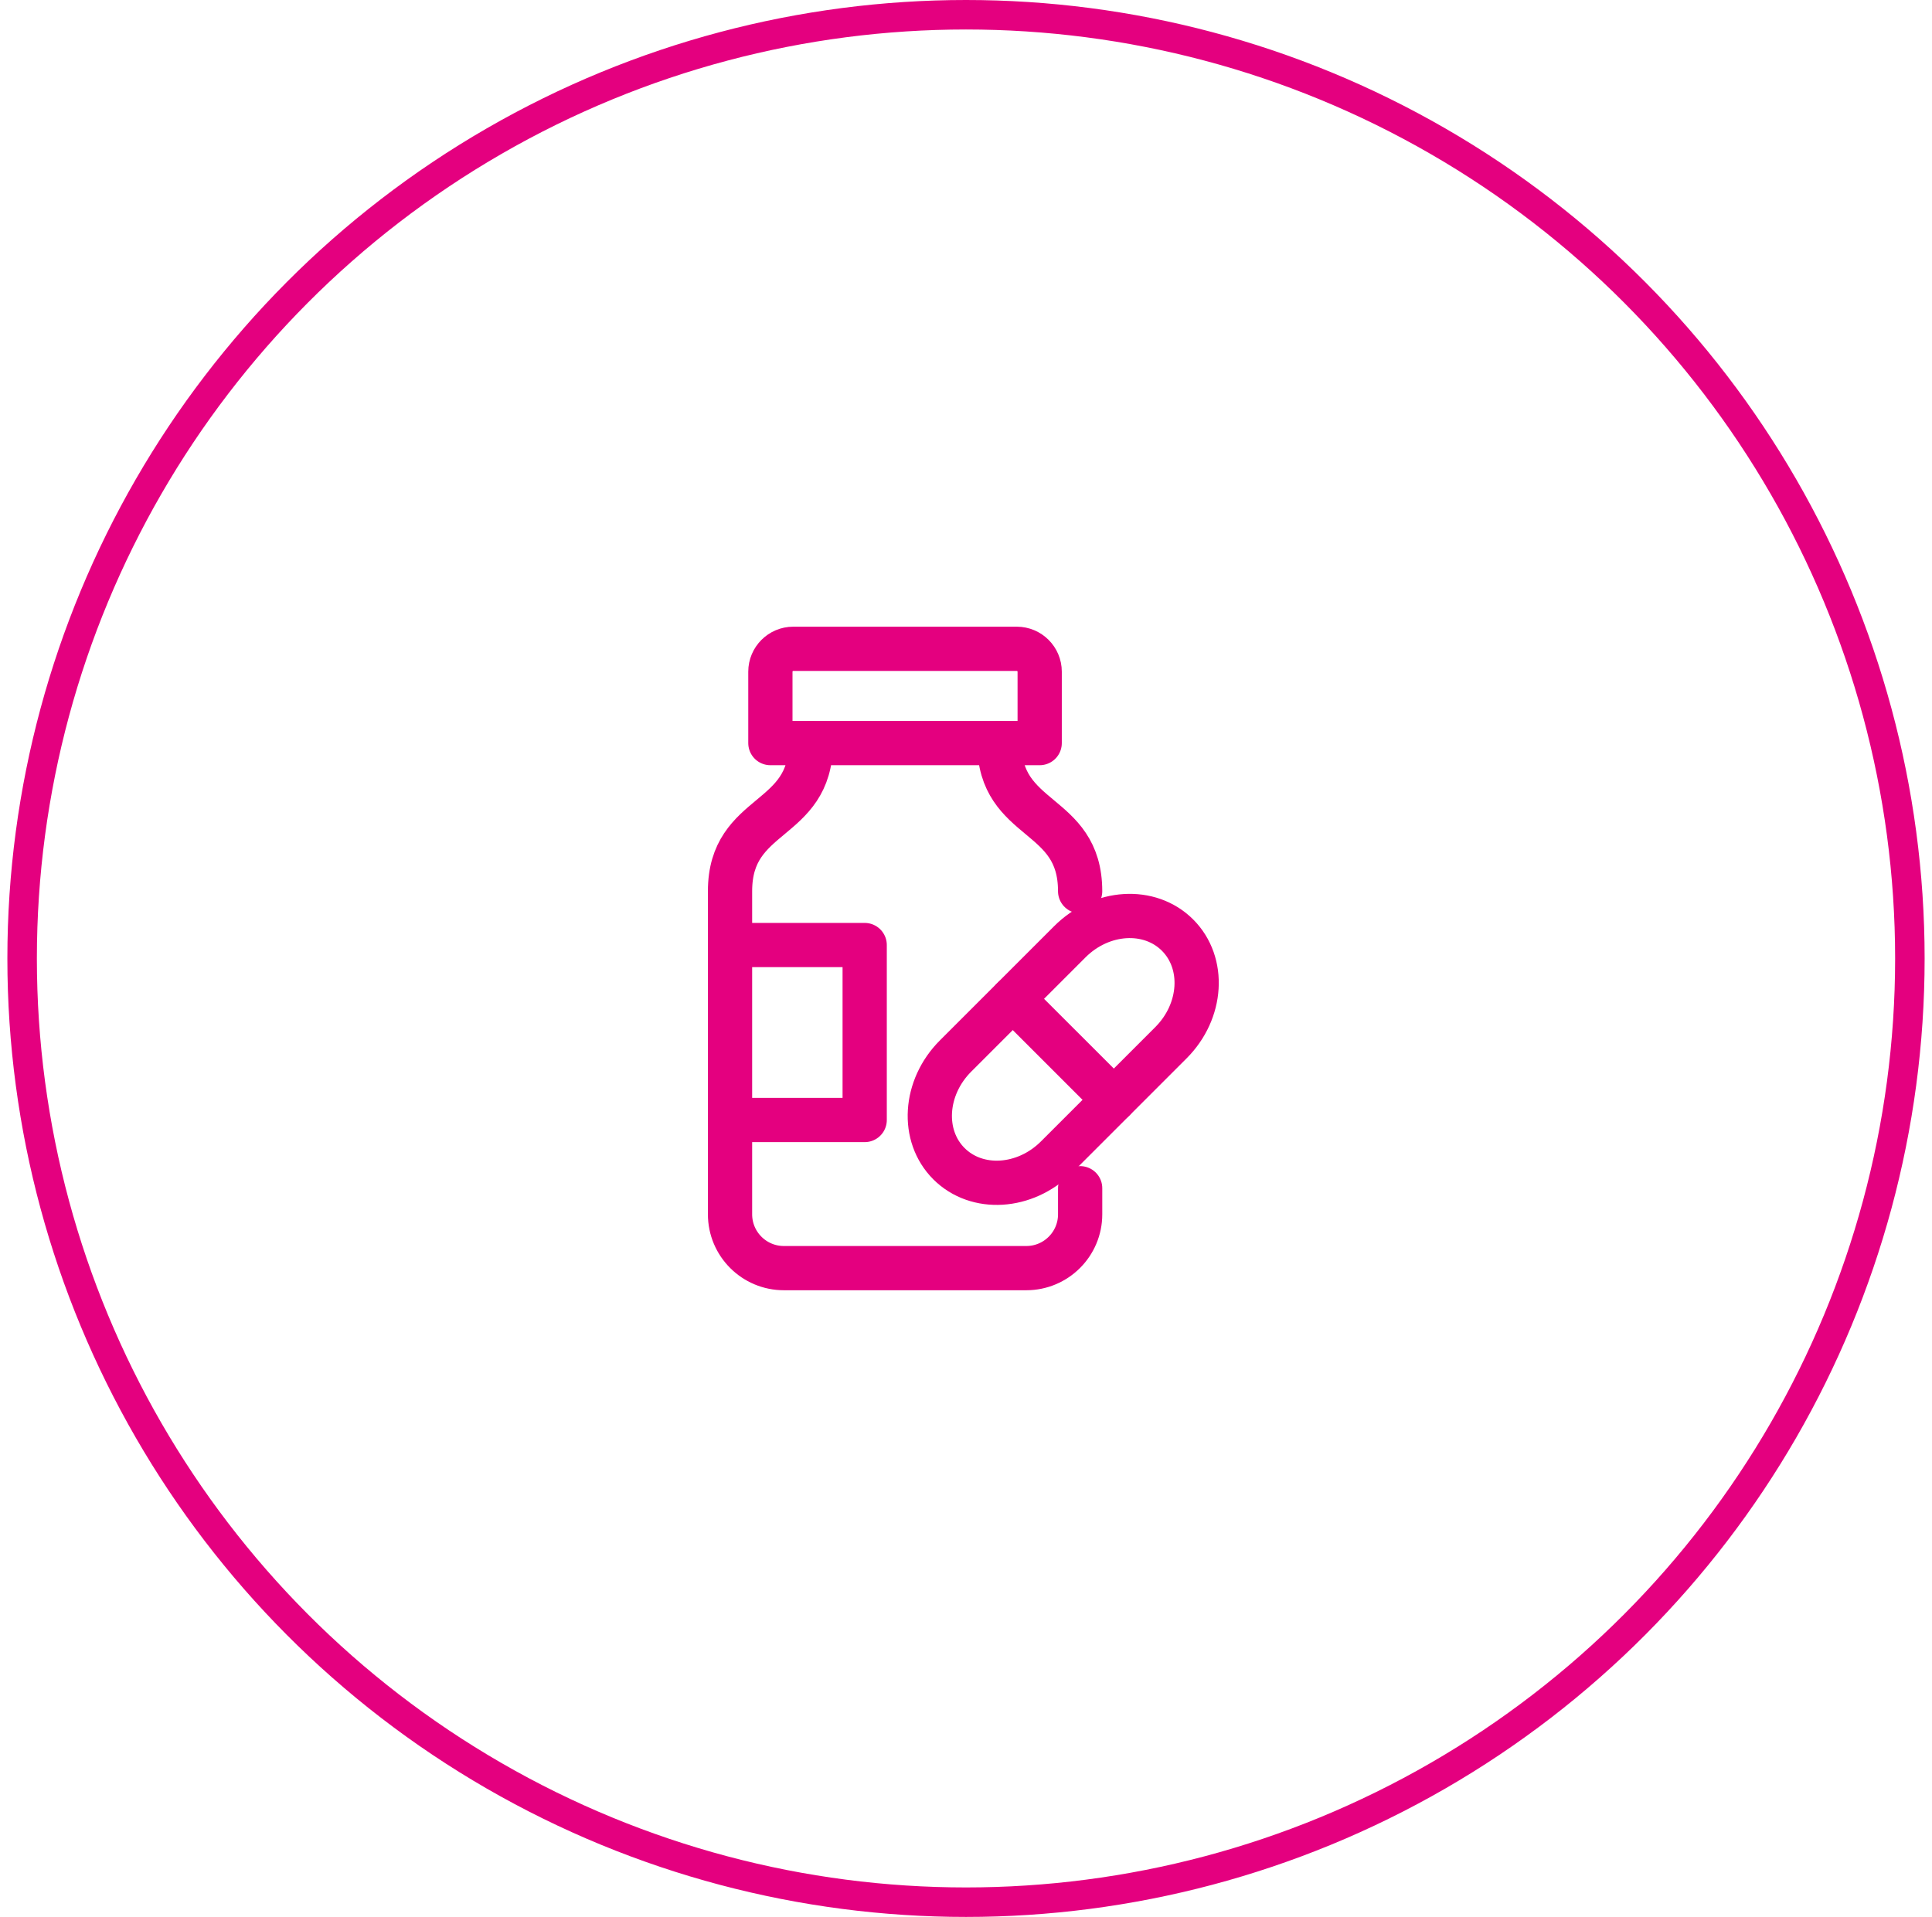 <svg width="131" height="130" viewBox="0 0 131 130" fill="none" xmlns="http://www.w3.org/2000/svg">
<circle cx="65.5" cy="65" r="64" fill="" stroke="#e4007f" stroke-width="2"/>
<path d="M70.496 50.394H52.236V45.55C52.236 44.697 52.934 44 53.786 44H68.946C69.799 44 70.496 44.697 70.496 45.55V50.394Z" stroke="#e4007f" stroke-width="3" stroke-linecap="round" stroke-linejoin="round"/>
<path d="M73.24 80.582V82.349C73.24 84.365 71.604 86 69.589 86H53.151C51.135 86 49.5 84.365 49.5 82.349V60.439C49.5 54.959 54.98 55.874 54.98 50.394" stroke="#e4007f" stroke-width="3" stroke-linecap="round" stroke-linejoin="round"/>
<path d="M67.76 50.394C67.76 55.874 73.239 54.959 73.239 60.439" stroke="#e4007f" stroke-width="3" stroke-linecap="round" stroke-linejoin="round"/>
<path d="M79.843 63.415C77.952 61.524 74.681 61.725 72.542 63.865L64.792 71.615C62.653 73.754 62.451 77.025 64.342 78.916C66.234 80.807 69.504 80.606 71.643 78.467L79.394 70.716C81.533 68.577 81.734 65.306 79.843 63.415Z" stroke="#e4007f" stroke-width="3" stroke-linecap="round" stroke-linejoin="round"/>
<path d="M68.675 67.74L75.519 74.583" stroke="#e4007f" stroke-width="3" stroke-linecap="round" stroke-linejoin="round"/>
<path d="M49.5 64.089H58.63V75.955H49.5" stroke="#e4007f" stroke-width="3" stroke-linecap="round" stroke-linejoin="round"/>
</svg>
